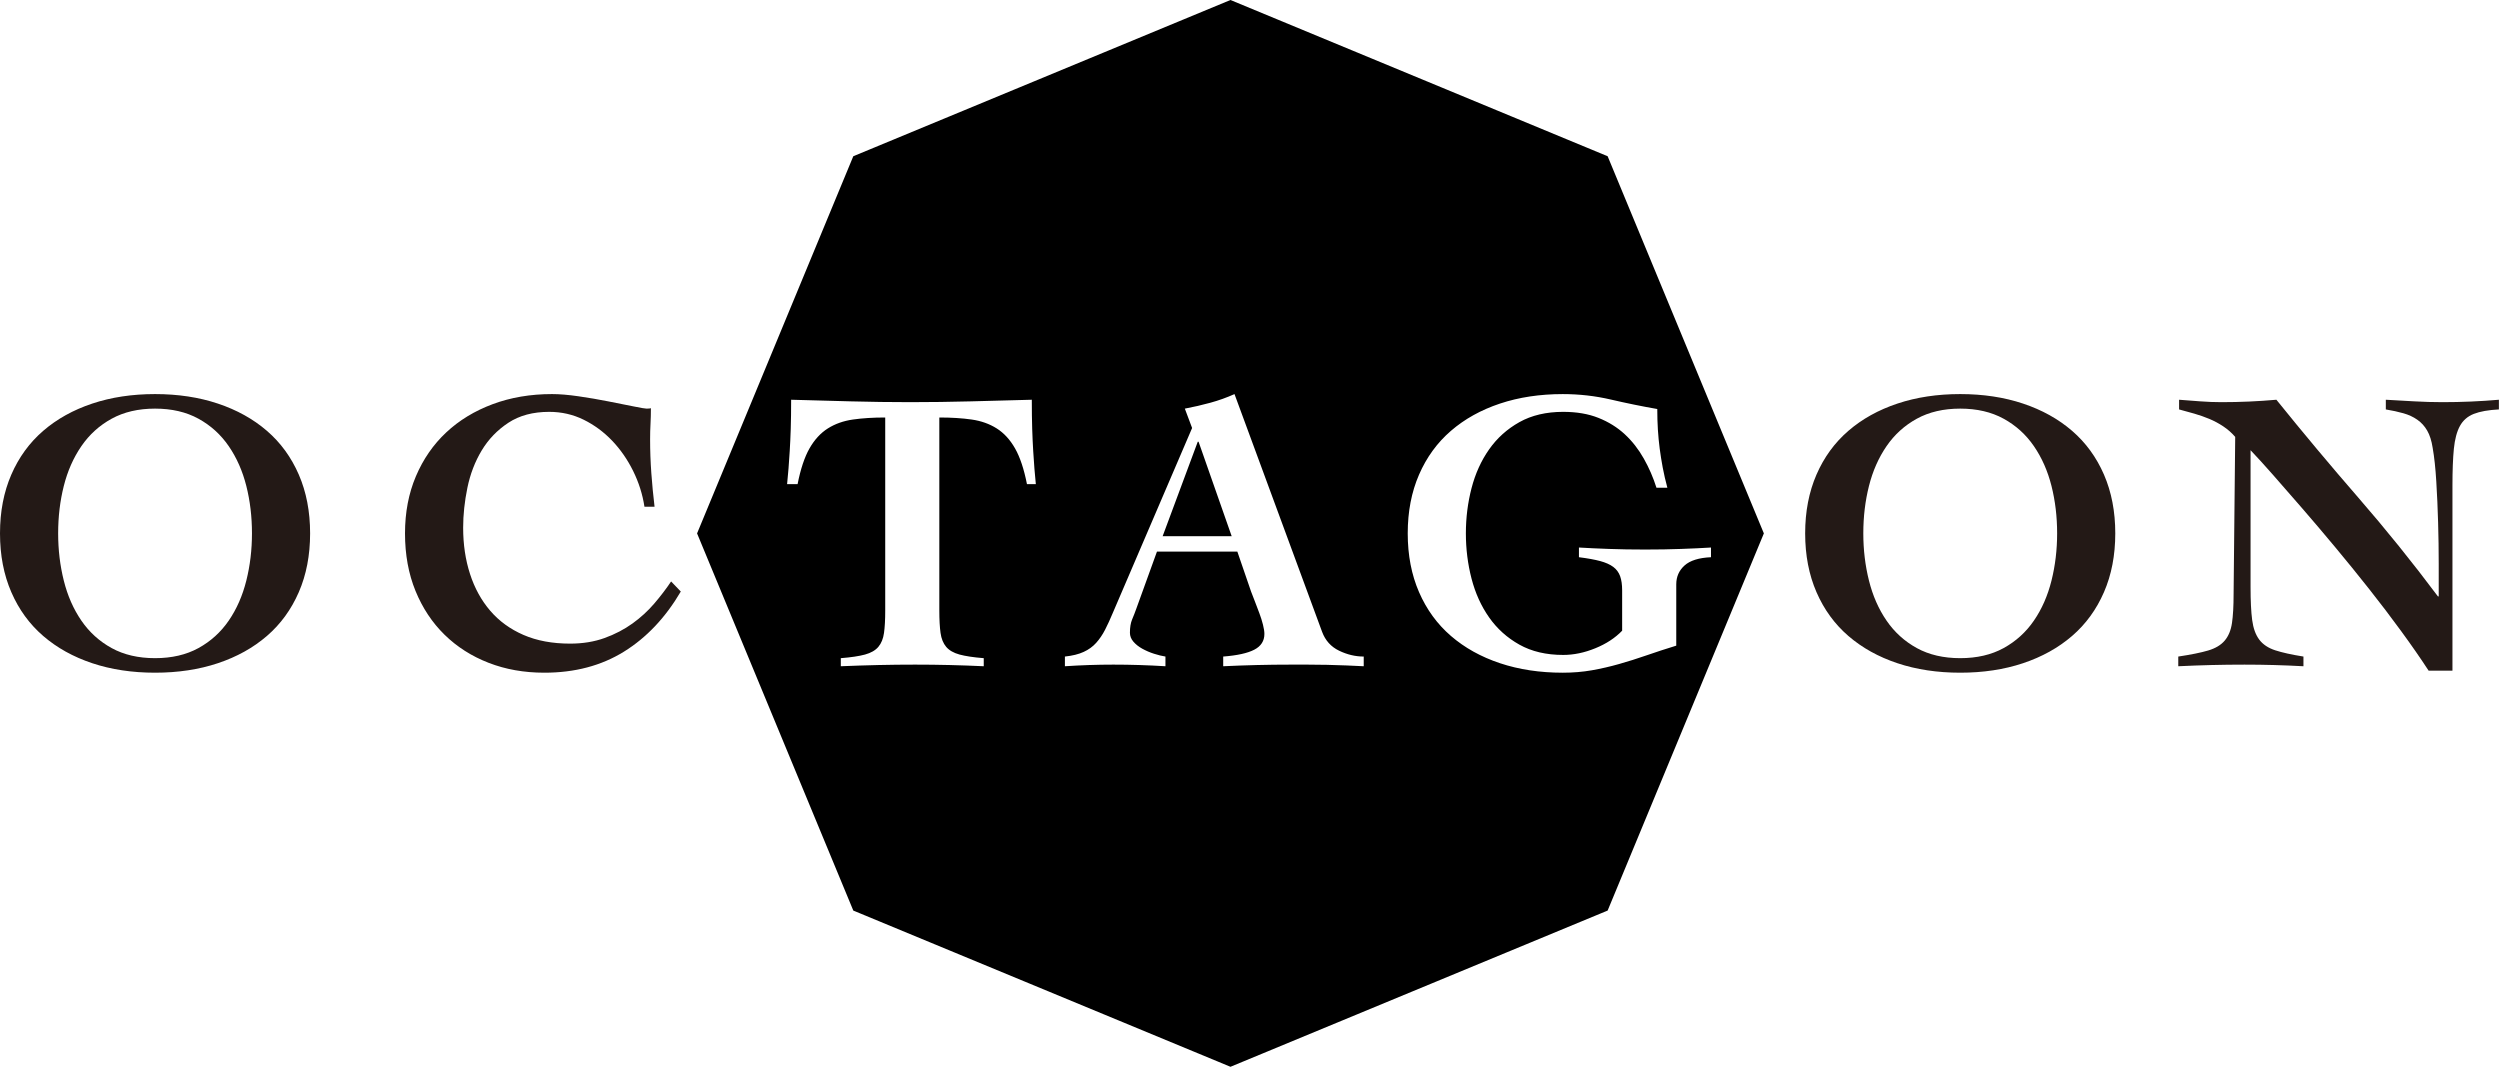 <?xml version="1.0" encoding="UTF-8" standalone="no"?>
<!DOCTYPE svg PUBLIC "-//W3C//DTD SVG 1.1//EN" "http://www.w3.org/Graphics/SVG/1.1/DTD/svg11.dtd">
<svg width="100%" height="100%" viewBox="0 0 1651 705" version="1.1" xmlns="http://www.w3.org/2000/svg" xmlns:xlink="http://www.w3.org/1999/xlink" xml:space="preserve" xmlns:serif="http://www.serif.com/" style="fill-rule:evenodd;clip-rule:evenodd;stroke-linejoin:round;stroke-miterlimit:2;">
    <g id="OCTAGON-LOGO" serif:id="OCTAGON LOGO" transform="matrix(1,0,0,1,-482.111,-1169.66)">
        <g transform="matrix(1,0,0,1,-23,0)">
            <path d="M607.511,1429.91C622.622,1429.91 636.444,1432 648.978,1436.18C661.511,1440.36 672.311,1446.36 681.378,1454.18C690.444,1462 697.467,1471.65 702.444,1483.11C707.422,1494.58 709.911,1507.51 709.911,1521.91C709.911,1536.31 707.422,1549.25 702.444,1560.71C697.467,1572.18 690.444,1581.83 681.378,1589.65C672.311,1597.47 661.511,1603.47 648.978,1607.65C636.444,1611.83 622.622,1613.91 607.511,1613.91C592.4,1613.91 578.578,1611.83 566.044,1607.65C553.511,1603.47 542.711,1597.47 533.644,1589.65C524.578,1581.83 517.556,1572.18 512.578,1560.71C507.6,1549.25 505.111,1536.31 505.111,1521.91C505.111,1507.51 507.6,1494.58 512.578,1483.11C517.556,1471.65 524.578,1462 533.644,1454.18C542.711,1446.36 553.511,1440.36 566.044,1436.18C578.578,1432 592.4,1429.91 607.511,1429.91ZM607.511,1439.51C596.489,1439.51 586.933,1441.74 578.844,1446.18C570.756,1450.62 564.089,1456.67 558.844,1464.31C553.6,1471.96 549.733,1480.71 547.244,1490.58C544.756,1500.45 543.511,1510.89 543.511,1521.91C543.511,1532.76 544.756,1543.16 547.244,1553.11C549.733,1563.07 553.6,1571.87 558.844,1579.51C564.089,1587.16 570.756,1593.2 578.844,1597.65C586.933,1602.09 596.489,1604.31 607.511,1604.31C618.533,1604.31 628.089,1602.09 636.178,1597.65C644.267,1593.2 650.933,1587.16 656.178,1579.51C661.422,1571.87 665.289,1563.07 667.778,1553.11C670.267,1543.16 671.511,1532.76 671.511,1521.91C671.511,1510.89 670.267,1500.45 667.778,1490.58C665.289,1480.71 661.422,1471.96 656.178,1464.31C650.933,1456.67 644.267,1450.62 636.178,1446.18C628.089,1441.74 618.533,1439.51 607.511,1439.51Z" style="fill:rgb(35,25,22);fill-rule:nonzero;"/>
        </g>
        <g transform="matrix(1,0,0,1,-23,0)">
            <path d="M930.711,1504.31C929.467,1496.14 926.978,1488.27 923.244,1480.71C919.511,1473.16 914.889,1466.49 909.378,1460.71C903.867,1454.94 897.6,1450.31 890.578,1446.85C883.556,1443.38 875.956,1441.65 867.778,1441.65C857.111,1441.65 848.133,1444.05 840.844,1448.85C833.556,1453.65 827.689,1459.74 823.244,1467.11C818.8,1474.49 815.644,1482.71 813.778,1491.78C811.911,1500.85 810.978,1509.65 810.978,1518.18C810.978,1529.2 812.489,1539.38 815.511,1548.71C818.533,1558.05 822.978,1566.14 828.844,1572.98C834.711,1579.83 842.044,1585.16 850.844,1588.98C859.644,1592.8 869.911,1594.71 881.644,1594.71C890,1594.71 897.6,1593.47 904.444,1590.98C911.289,1588.49 917.422,1585.29 922.844,1581.38C928.267,1577.47 933.067,1573.07 937.244,1568.18C941.422,1563.29 945.111,1558.45 948.311,1553.65L954.711,1560.31C944.578,1577.56 932.044,1590.8 917.111,1600.05C902.178,1609.29 884.667,1613.91 864.578,1613.91C851.244,1613.91 838.978,1611.74 827.778,1607.38C816.578,1603.03 806.889,1596.85 798.711,1588.85C790.533,1580.85 784.133,1571.2 779.511,1559.91C774.889,1548.62 772.578,1535.96 772.578,1521.91C772.578,1508.05 774.978,1495.47 779.778,1484.18C784.578,1472.89 791.244,1463.25 799.778,1455.25C808.311,1447.25 818.533,1441.03 830.444,1436.58C842.356,1432.14 855.422,1429.91 869.644,1429.91C874.622,1429.91 880.489,1430.4 887.244,1431.38C894,1432.36 900.489,1433.47 906.711,1434.71C913.111,1435.96 918.711,1437.07 923.511,1438.05C928.311,1439.03 931.156,1439.51 932.044,1439.51C933.467,1439.51 934.444,1439.42 934.978,1439.25C934.978,1442.8 934.889,1446.23 934.711,1449.51C934.533,1452.8 934.444,1456.23 934.444,1459.78C934.444,1467.25 934.711,1474.67 935.244,1482.05C935.778,1489.42 936.489,1496.85 937.378,1504.31L930.711,1504.31Z" style="fill:rgb(35,25,22);fill-rule:nonzero;"/>
        </g>
        <g transform="matrix(1,0,0,1,72.554,-232.023)">
            <path d="M1222.16,1401.68L1471.24,1504.86L1574.41,1753.94L1471.24,2003.02L1222.16,2106.19L973.077,2003.02L869.904,1753.94L973.077,1504.86L1222.16,1401.68ZM1503.49,1723.8C1501.36,1717.05 1498.56,1710.6 1495.09,1704.47C1491.62,1698.34 1487.45,1693 1482.56,1688.47C1477.67,1683.94 1471.89,1680.34 1465.22,1677.67C1458.56,1675 1450.78,1673.67 1441.89,1673.67C1430.69,1673.67 1421.05,1675.94 1412.96,1680.47C1404.87,1685 1398.2,1691 1392.96,1698.47C1387.71,1705.94 1383.85,1714.47 1381.36,1724.07C1378.87,1733.67 1377.62,1743.63 1377.62,1753.94C1377.62,1764.25 1378.87,1774.2 1381.36,1783.8C1383.85,1793.4 1387.71,1801.94 1392.96,1809.4C1398.2,1816.87 1404.87,1822.87 1412.96,1827.4C1421.05,1831.94 1430.69,1834.2 1441.89,1834.2C1448.82,1834.2 1455.89,1832.74 1463.09,1829.8C1470.29,1826.87 1476.2,1823 1480.82,1818.2L1480.82,1791.54C1480.82,1787.8 1480.38,1784.69 1479.49,1782.2C1478.6,1779.72 1477.09,1777.67 1474.96,1776.07C1472.82,1774.47 1469.93,1773.18 1466.29,1772.2C1462.65,1771.23 1457.98,1770.38 1452.29,1769.67L1452.29,1763.27C1458.34,1763.63 1464.96,1763.94 1472.16,1764.2C1479.36,1764.47 1487.31,1764.6 1496.02,1764.6C1504.56,1764.6 1512.47,1764.47 1519.76,1764.2C1527.05,1763.94 1533.62,1763.63 1539.49,1763.27L1539.49,1769.67C1531.49,1770.03 1525.67,1771.85 1522.02,1775.14C1518.38,1778.43 1516.56,1782.56 1516.56,1787.54L1516.56,1828.07C1509.62,1830.2 1503.09,1832.34 1496.96,1834.47C1490.82,1836.6 1484.78,1838.52 1478.82,1840.2C1472.87,1841.89 1466.87,1843.27 1460.82,1844.34C1454.78,1845.4 1448.38,1845.94 1441.62,1845.94C1426.51,1845.94 1412.69,1843.85 1400.16,1839.67C1387.62,1835.49 1376.82,1829.49 1367.76,1821.67C1358.69,1813.85 1351.67,1804.2 1346.69,1792.74C1341.71,1781.27 1339.22,1768.34 1339.22,1753.94C1339.22,1739.54 1341.71,1726.6 1346.69,1715.14C1351.67,1703.67 1358.69,1694.03 1367.76,1686.2C1376.82,1678.38 1387.62,1672.38 1400.16,1668.2C1412.69,1664.03 1426.51,1661.94 1441.62,1661.94C1452.47,1661.94 1463.05,1663.14 1473.36,1665.54C1483.67,1667.94 1493.89,1670.03 1504.02,1671.8C1504.02,1676.6 1504.16,1681.14 1504.42,1685.4C1504.69,1689.67 1505.09,1693.85 1505.62,1697.94C1506.16,1702.03 1506.82,1706.2 1507.62,1710.47C1508.42,1714.74 1509.45,1719.18 1510.69,1723.8L1503.49,1723.8ZM1087.76,1721.4C1085.8,1711.45 1083.18,1703.58 1079.89,1697.8C1076.6,1692.03 1072.56,1687.63 1067.76,1684.6C1062.96,1681.58 1057.45,1679.63 1051.22,1678.74C1045,1677.85 1037.89,1677.4 1029.89,1677.4L1029.89,1804.87C1029.89,1810.91 1030.16,1815.85 1030.69,1819.67C1031.22,1823.49 1032.47,1826.56 1034.42,1828.87C1036.38,1831.18 1039.31,1832.87 1043.22,1833.94C1047.13,1835 1052.47,1835.8 1059.22,1836.34L1059.22,1841.67C1051.76,1841.32 1044.25,1841.05 1036.69,1840.87C1029.13,1840.69 1021.53,1840.6 1013.89,1840.6C1005.71,1840.6 997.624,1840.69 989.624,1840.87C981.624,1841.05 973.357,1841.32 964.824,1841.67L964.824,1836.34C971.58,1835.8 976.913,1835 980.824,1833.94C984.735,1832.87 987.669,1831.18 989.624,1828.87C991.58,1826.56 992.824,1823.49 993.357,1819.67C993.891,1815.85 994.157,1810.91 994.157,1804.87L994.157,1677.4C986.157,1677.4 979.046,1677.85 972.824,1678.74C966.602,1679.63 961.091,1681.58 956.291,1684.6C951.491,1687.63 947.446,1692.03 944.157,1697.8C940.869,1703.58 938.246,1711.45 936.291,1721.4L929.357,1721.4C929.713,1718.03 930.024,1714.6 930.291,1711.14C930.557,1707.67 930.824,1703.8 931.091,1699.54C931.357,1695.27 931.58,1690.38 931.757,1684.87C931.935,1679.36 932.024,1672.96 932.024,1665.67C945.357,1666.03 958.513,1666.38 971.491,1666.74C984.469,1667.09 997.535,1667.27 1010.69,1667.27C1024.02,1667.27 1037.36,1667.09 1050.69,1666.74C1064.02,1666.38 1077.45,1666.03 1090.96,1665.67C1090.96,1672.96 1091.05,1679.36 1091.22,1684.87C1091.4,1690.38 1091.62,1695.27 1091.89,1699.54C1092.16,1703.8 1092.42,1707.67 1092.69,1711.14C1092.96,1714.6 1093.27,1718.03 1093.62,1721.4L1087.76,1721.4ZM1112.82,1835.27C1117.8,1834.74 1121.93,1833.72 1125.22,1832.2C1128.51,1830.69 1131.27,1828.69 1133.49,1826.2C1135.71,1823.72 1137.67,1820.83 1139.36,1817.54C1141.05,1814.25 1142.78,1810.47 1144.56,1806.2L1196.82,1684.34L1192.02,1671.54C1197.71,1670.47 1203.31,1669.18 1208.82,1667.67C1214.34,1666.16 1219.67,1664.25 1224.82,1661.94L1282.69,1819C1284.82,1824.69 1288.56,1828.83 1293.89,1831.4C1299.22,1833.98 1304.65,1835.27 1310.16,1835.27L1310.16,1841.67C1306.78,1841.49 1302.96,1841.32 1298.69,1841.14C1294.42,1840.96 1290.16,1840.83 1285.89,1840.74C1281.62,1840.65 1277.36,1840.6 1273.09,1840.6L1261.89,1840.6C1254.42,1840.6 1247,1840.69 1239.62,1840.87C1232.25,1841.05 1224.82,1841.32 1217.36,1841.67L1217.36,1835.27C1226.6,1834.56 1233.45,1833.05 1237.89,1830.74C1242.34,1828.43 1244.56,1824.96 1244.56,1820.34C1244.56,1818.74 1244.25,1816.69 1243.62,1814.2C1243,1811.72 1242.2,1809.18 1241.22,1806.6C1240.25,1804.03 1239.27,1801.45 1238.29,1798.87C1237.31,1796.29 1236.47,1794.12 1235.76,1792.34L1226.69,1765.94L1173.62,1765.94L1160.02,1803.54C1159.13,1806.03 1158.2,1808.43 1157.22,1810.74C1156.25,1813.05 1155.76,1815.98 1155.76,1819.54C1155.76,1821.67 1156.51,1823.63 1158.02,1825.4C1159.54,1827.18 1161.49,1828.74 1163.89,1830.07C1166.29,1831.4 1168.87,1832.52 1171.62,1833.4C1174.38,1834.29 1176.91,1834.91 1179.22,1835.27L1179.22,1841.67C1173.54,1841.32 1167.8,1841.05 1162.02,1840.87C1156.25,1840.69 1150.51,1840.6 1144.82,1840.6C1139.49,1840.6 1134.16,1840.69 1128.82,1840.87C1123.49,1841.05 1118.16,1841.32 1112.82,1841.67L1112.82,1835.27ZM1222.96,1755.8L1201.09,1693.4L1200.56,1693.4L1177.36,1755.8L1222.96,1755.8Z"/>
        </g>
        <g transform="matrix(1,0,0,1,11,0)">
            <path d="M1765.64,1429.91C1780.76,1429.91 1794.58,1432 1807.11,1436.18C1819.64,1440.36 1830.44,1446.36 1839.51,1454.18C1848.58,1462 1855.6,1471.65 1860.58,1483.11C1865.56,1494.58 1868.04,1507.51 1868.04,1521.91C1868.04,1536.31 1865.56,1549.25 1860.58,1560.71C1855.6,1572.18 1848.58,1581.83 1839.51,1589.65C1830.44,1597.47 1819.64,1603.47 1807.11,1607.65C1794.58,1611.83 1780.76,1613.91 1765.64,1613.91C1750.53,1613.91 1736.71,1611.83 1724.18,1607.65C1711.64,1603.47 1700.84,1597.47 1691.78,1589.65C1682.71,1581.83 1675.69,1572.18 1670.71,1560.71C1665.73,1549.25 1663.24,1536.31 1663.24,1521.91C1663.24,1507.51 1665.73,1494.58 1670.71,1483.11C1675.69,1471.65 1682.71,1462 1691.78,1454.18C1700.84,1446.36 1711.64,1440.36 1724.18,1436.18C1736.71,1432 1750.53,1429.91 1765.64,1429.91ZM1765.64,1439.51C1754.62,1439.51 1745.07,1441.74 1736.98,1446.18C1728.89,1450.62 1722.22,1456.67 1716.98,1464.31C1711.73,1471.96 1707.87,1480.71 1705.38,1490.58C1702.89,1500.45 1701.64,1510.89 1701.64,1521.91C1701.64,1532.76 1702.89,1543.16 1705.38,1553.11C1707.87,1563.07 1711.73,1571.87 1716.98,1579.51C1722.22,1587.16 1728.89,1593.2 1736.98,1597.65C1745.07,1602.09 1754.62,1604.31 1765.64,1604.31C1776.67,1604.31 1786.22,1602.09 1794.31,1597.65C1802.4,1593.2 1809.07,1587.16 1814.31,1579.51C1819.56,1571.87 1823.42,1563.07 1825.91,1553.11C1828.4,1543.16 1829.64,1532.76 1829.64,1521.91C1829.64,1510.89 1828.4,1500.45 1825.91,1490.58C1823.42,1480.71 1819.56,1471.96 1814.31,1464.31C1809.07,1456.67 1802.4,1450.62 1794.31,1446.18C1786.22,1441.74 1776.67,1439.51 1765.64,1439.51Z" style="fill:rgb(35,25,22);fill-rule:nonzero;"/>
        </g>
        <g transform="matrix(1,0,0,1,11,0)">
            <path d="M1909.64,1603.25C1918,1602 1924.58,1600.67 1929.38,1599.25C1934.18,1597.83 1937.82,1595.65 1940.31,1592.71C1942.8,1589.78 1944.4,1585.91 1945.11,1581.11C1945.82,1576.31 1946.18,1569.91 1946.18,1561.91L1947.24,1458.18C1944.93,1455.51 1942.31,1453.2 1939.38,1451.25C1936.44,1449.29 1933.38,1447.65 1930.18,1446.31C1926.98,1444.98 1923.69,1443.83 1920.31,1442.85C1916.93,1441.87 1913.56,1440.94 1910.18,1440.05L1910.18,1433.65C1914.8,1434 1919.47,1434.36 1924.18,1434.71C1928.89,1435.07 1933.56,1435.25 1938.18,1435.25C1950.44,1435.25 1962.53,1434.71 1974.44,1433.65C1992.22,1455.69 2010.22,1477.2 2028.44,1498.18C2046.67,1519.16 2064.22,1540.94 2081.11,1563.51L2081.64,1563.51L2081.64,1541.91C2081.64,1533.2 2081.51,1524.18 2081.24,1514.85C2080.98,1505.51 2080.58,1496.45 2080.04,1487.65C2079.51,1478.85 2078.71,1471.42 2077.64,1465.38C2076.93,1460.76 2075.73,1456.98 2074.04,1454.05C2072.36,1451.11 2070.18,1448.71 2067.51,1446.85C2064.84,1444.98 2061.78,1443.56 2058.31,1442.58C2054.84,1441.6 2050.98,1440.76 2046.71,1440.05L2046.71,1433.65C2052.93,1434 2059.2,1434.36 2065.51,1434.71C2071.82,1435.07 2078.09,1435.25 2084.31,1435.25C2096.76,1435.25 2109.11,1434.71 2121.38,1433.65L2121.38,1440.05C2114.44,1440.4 2108.93,1441.38 2104.84,1442.98C2100.76,1444.58 2097.69,1447.25 2095.64,1450.98C2093.6,1454.71 2092.27,1459.74 2091.64,1466.05C2091.02,1472.36 2090.71,1480.4 2090.71,1490.18L2090.71,1612.58L2074.98,1612.58C2069.64,1604.4 2063.6,1595.69 2056.84,1586.45C2050.09,1577.2 2043.02,1567.91 2035.64,1558.58C2028.27,1549.25 2020.8,1540.05 2013.24,1530.98C2005.69,1521.91 1998.44,1513.38 1991.51,1505.38C1984.58,1497.38 1978.18,1490.05 1972.31,1483.38C1966.44,1476.71 1961.47,1471.25 1957.38,1466.98L1957.38,1557.38C1957.38,1566.45 1957.73,1573.69 1958.44,1579.11C1959.16,1584.54 1960.71,1588.85 1963.11,1592.05C1965.51,1595.25 1969.02,1597.6 1973.64,1599.11C1978.27,1600.62 1984.49,1602 1992.31,1603.25L1992.31,1609.65C1985.73,1609.29 1979.24,1609.03 1972.84,1608.85C1966.44,1608.67 1959.96,1608.58 1953.38,1608.58C1945.91,1608.58 1938.62,1608.67 1931.51,1608.85C1924.4,1609.03 1917.11,1609.29 1909.64,1609.65L1909.64,1603.25Z" style="fill:rgb(35,25,22);fill-rule:nonzero;"/>
        </g>
    </g>
</svg>
